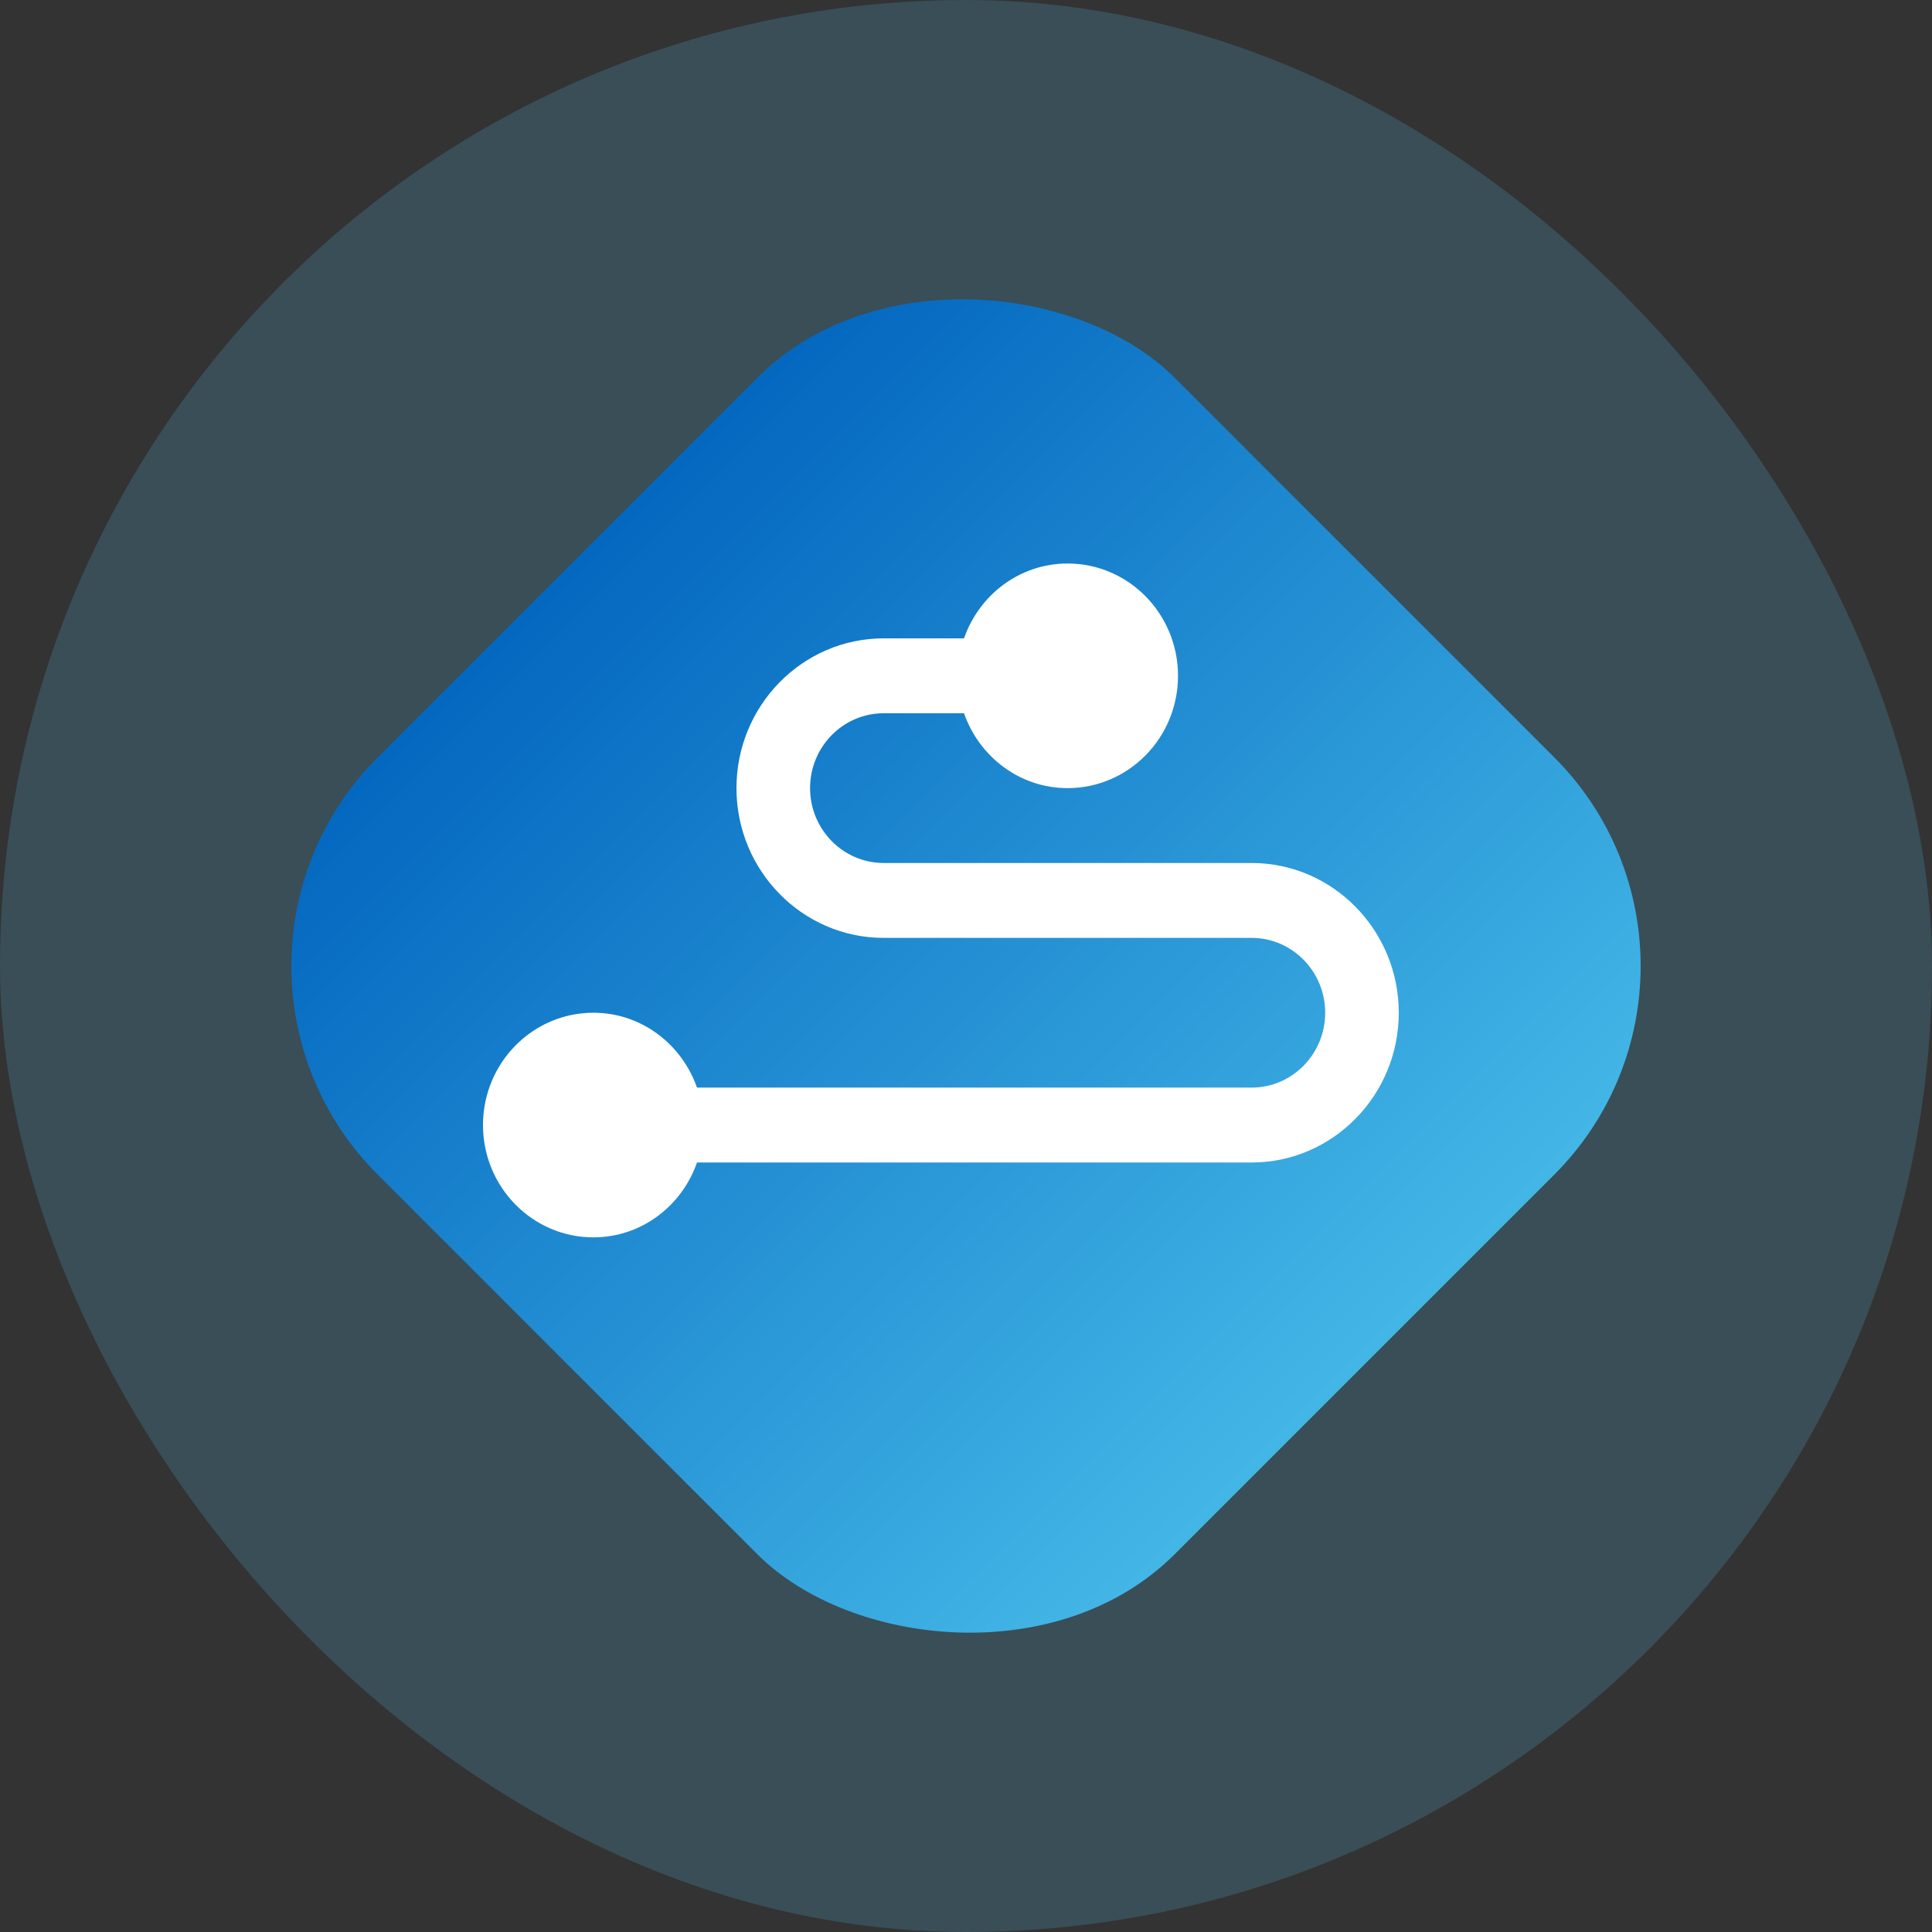 <?xml version="1.0" encoding="UTF-8"?>
<svg width="72px" height="72px" viewBox="0 0 72 72" version="1.1" xmlns="http://www.w3.org/2000/svg" xmlns:xlink="http://www.w3.org/1999/xlink">
    <rect x="0" y="0" width="72" height="72" fill="#333333" stroke="none"/>
    <!-- Generator: sketchtool 58 (101010) - https://sketch.com -->
    <title>0318F007-17CE-4FB5-B8CA-C3EA27FB5094@3x</title>
    <desc>Created with sketchtool.</desc>
    <defs>
        <linearGradient x1="50%" y1="0%" x2="50%" y2="100%" id="linearGradient-1">
            <stop stop-color="#0468C0" offset="0%"></stop>
            <stop stop-color="#43B6E6" offset="100%"></stop>
        </linearGradient>
    </defs>
    <g id="Page-1" stroke="none" stroke-width="1" fill="none" fill-rule="evenodd">
        <g id="Get-Demo-Desktop-V2" transform="translate(-895, -964)">
            <g id="Icon2" transform="translate(895, 964)">
                <rect id="Rectangle-Copy" fill="#54BBE8" opacity="0.2" x="0" y="0" width="72" height="72" rx="36"></rect>
                <rect id="Rectangle" fill="url(#linearGradient-1)" transform="translate(36, 36) rotate(-45) translate(-36, -36) " x="15" y="15" width="42" height="42" rx="11"></rect>
                <g id="149984" transform="translate(18, 21)" fill="#FFFFFF" fill-rule="nonzero">
                    <g id="731589">
                        <path d="M28.643,11.161 L14.931,11.161 C13.42,11.161 12.189,9.911 12.189,8.371 C12.189,6.831 13.42,5.581 14.931,5.581 L17.926,5.581 C18.494,7.202 19.999,8.371 21.787,8.371 C24.058,8.371 25.901,6.496 25.901,4.186 C25.901,1.875 24.058,0 21.787,0 C19.999,0 18.491,1.169 17.926,2.79 L14.931,2.79 C11.906,2.79 9.446,5.293 9.446,8.371 C9.446,11.449 11.906,13.952 14.931,13.952 L28.643,13.952 C30.157,13.952 31.386,15.202 31.386,16.742 C31.386,18.282 30.157,19.532 28.643,19.532 L7.975,19.532 C7.407,17.911 5.902,16.742 4.114,16.742 C1.843,16.742 0,18.617 0,20.928 C0,23.238 1.843,25.113 4.114,25.113 C5.902,25.113 7.41,23.944 7.975,22.323 L28.643,22.323 C31.668,22.323 34.128,19.82 34.128,16.742 C34.128,13.664 31.668,11.161 28.643,11.161 Z" id="Path"></path>
                    </g>
                </g>
            </g>
        </g>
    </g>
</svg>